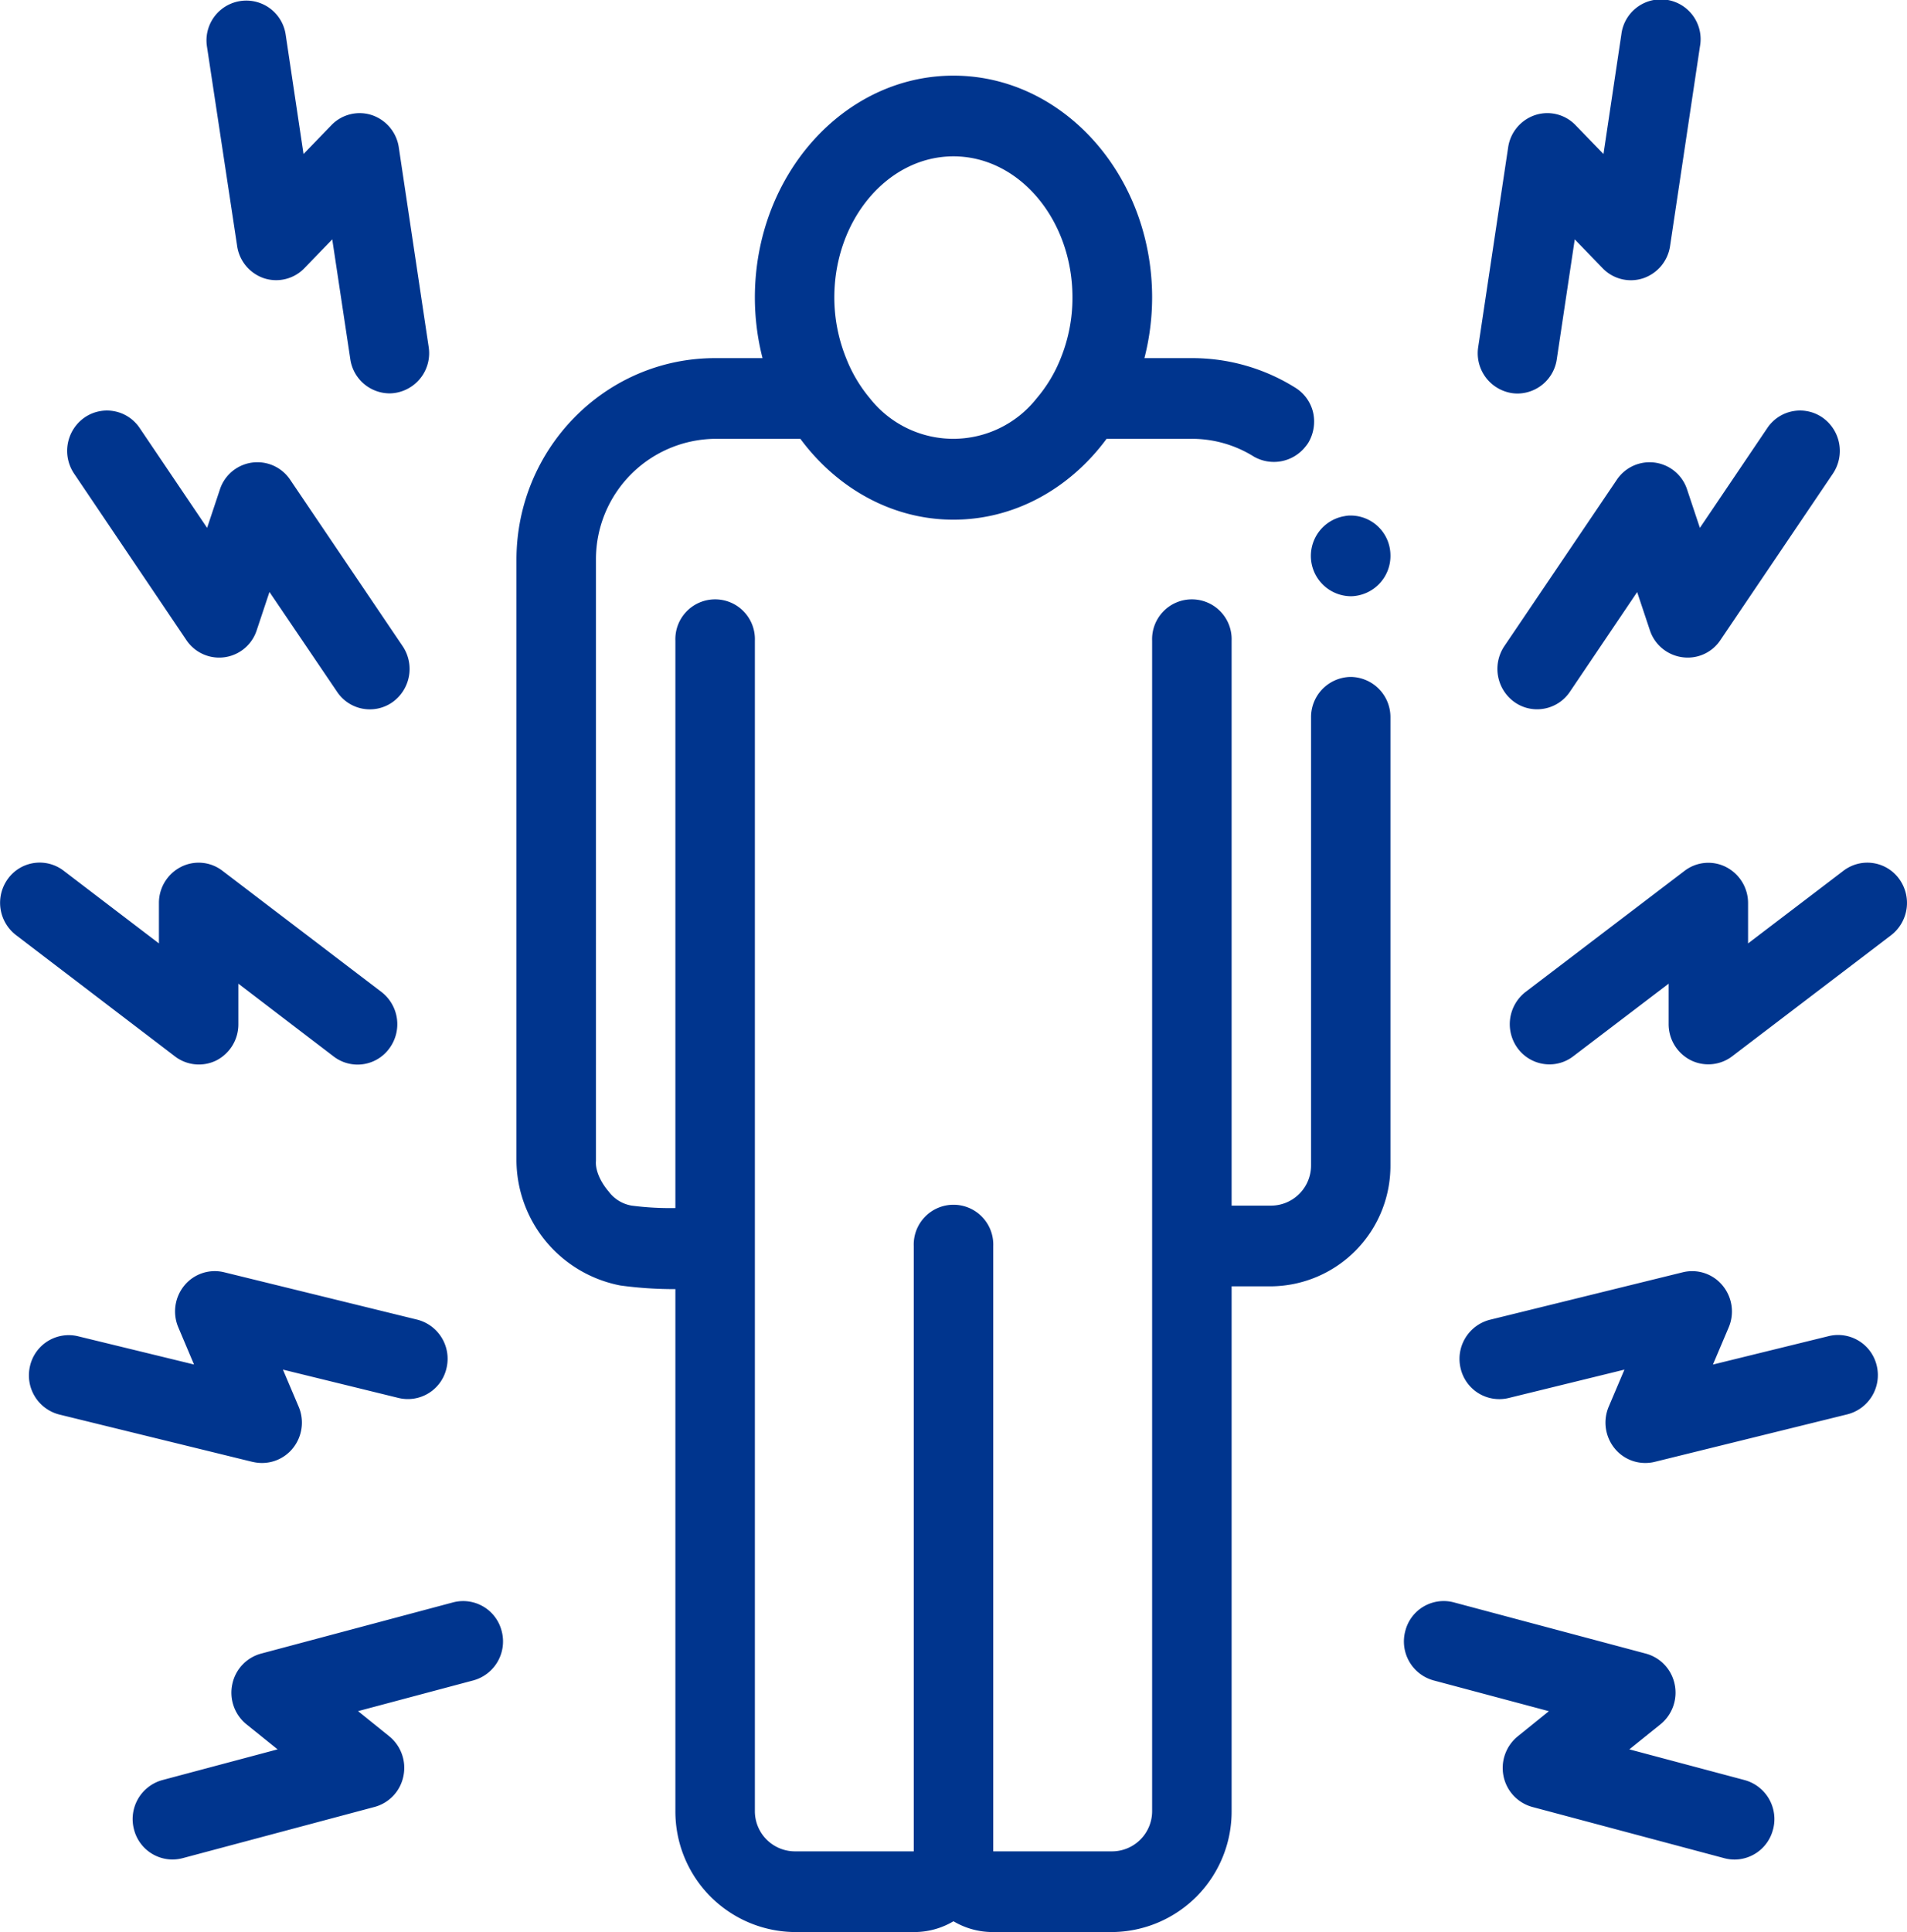 <svg xmlns="http://www.w3.org/2000/svg" viewBox="0 0 353.85 358.39"><defs><style>.cls-1{fill:#00358e;}</style></defs><g id="Camada_2" data-name="Camada 2"><g id="Layer_3" data-name="Layer 3"><path class="cls-1" d="M250.64,125.57a7.45,7.45,0,0,0-7.37,7.49v83.09a7.45,7.45,0,0,1-7.37,7.49h-7.37V118.83a7.38,7.38,0,1,0-14.75,0v217.1a7.45,7.45,0,0,1-7.37,7.49H184.3V231.13a7.38,7.38,0,1,0-14.75,0V343.42H147.44a7.45,7.45,0,0,1-7.37-7.49V118.83a7.38,7.38,0,1,0-14.75,0V224.09a55.34,55.34,0,0,1-8.11-.45,6.72,6.72,0,0,1-4.27-2.62c-1.55-1.8-2.51-4-2.36-5.69V103.86A22.35,22.35,0,0,1,132.69,81.4h15.82c6.77,9.14,17,15,28.41,15s21.65-5.84,28.41-15h15.82a21.68,21.68,0,0,1,11.51,3.3,7.47,7.47,0,0,0,9.53-1.8,8.12,8.12,0,0,0,.56-.75,7.71,7.71,0,0,0,.89-5.69,7.39,7.39,0,0,0-3.32-4.56,36.05,36.05,0,0,0-19.17-5.47h-8.8a45.4,45.4,0,0,0,1.43-11.23c0-22.7-16.53-41.17-36.86-41.17S140.07,32.5,140.07,55.2a45.4,45.4,0,0,0,1.42,11.23h-8.8c-20.35,0-36.86,16.77-36.86,37.43V215.33a23.78,23.78,0,0,0,19.32,23.13,74.67,74.67,0,0,0,10.17.67v96.8a22.36,22.36,0,0,0,22.12,22.46h22.11a14.26,14.26,0,0,0,7.37-2,14.27,14.27,0,0,0,7.38,2h22.11a22.36,22.36,0,0,0,22.12-22.46V238.61h7.37A22.35,22.35,0,0,0,258,216.15V133.06A7.45,7.45,0,0,0,250.64,125.57ZM154.81,55.2c0-14.44,9.92-26.2,22.11-26.2S199,40.76,199,55.2a29.91,29.91,0,0,1-2.17,11.23,26.44,26.44,0,0,1-4.5,7.49,19.69,19.69,0,0,1-30.89,0A26.7,26.7,0,0,1,157,66.43,30.11,30.11,0,0,1,154.81,55.2ZM258,102.89a7.48,7.48,0,0,1-7.22,7.71h-.15a7.48,7.48,0,0,1-1.13-14.86,5.52,5.52,0,0,1,.91-.11h.22A7.4,7.4,0,0,1,258,102.89ZM32.44,195.94,3,173.48A7.55,7.55,0,0,1,1.48,163a7.29,7.29,0,0,1,10.32-1.49L29.49,175v-7.49a7.49,7.49,0,0,1,4.07-6.69,7.24,7.24,0,0,1,7.72.71L70.77,184a7.55,7.55,0,0,1,1.47,10.48,7.29,7.29,0,0,1-10.32,1.5L44.23,182.47V190a7.51,7.51,0,0,1-4.07,6.7A7.32,7.32,0,0,1,32.44,195.94ZM13.76,87.87a7.55,7.55,0,0,1,1.91-10.41A7.31,7.31,0,0,1,25.92,79.4L38.43,97.92l2.36-7.09A7.32,7.32,0,0,1,53.85,89l20.86,30.86a7.57,7.57,0,0,1-1.91,10.41,7.3,7.3,0,0,1-10.25-1.94L50,109.81l-2.36,7.08a7.32,7.32,0,0,1-13.06,1.84ZM38.4,8.62A7.38,7.38,0,1,1,53,6.37l3.32,22.2,5.16-5.34A7.27,7.27,0,0,1,69,21.35a7.46,7.46,0,0,1,5,6l5.54,37a7.46,7.46,0,0,1-6.18,8.53,7,7,0,0,1-1.12.09A7.4,7.4,0,0,1,65,66.61L61.65,44.4l-5.16,5.34A7.29,7.29,0,0,1,49,51.62a7.44,7.44,0,0,1-5-6Zm8.47,262.56L11,262.39a7.49,7.49,0,0,1-5.43-9,7.37,7.37,0,0,1,8.9-5.52L36,253.11l-2.91-6.88a7.57,7.57,0,0,1,1.13-7.79A7.31,7.31,0,0,1,41.59,236l35.83,8.79a7.49,7.49,0,0,1,5.43,9A7.35,7.35,0,0,1,74,259.33l-21.5-5.27,2.92,6.88a7.58,7.58,0,0,1-1.14,7.78,7.36,7.36,0,0,1-7.37,2.46Zm46.22,31.39a7.49,7.49,0,0,1-5.26,9.14l-21.39,5.7,5.78,4.66a7.54,7.54,0,0,1,2.63,7.41,7.43,7.43,0,0,1-5.34,5.7l-35.65,9.51a7.62,7.62,0,0,1-1.87.24,7.39,7.39,0,0,1-7.13-5.59,7.5,7.5,0,0,1,5.26-9.14l21.39-5.7-5.78-4.65a7.54,7.54,0,0,1-2.63-7.41,7.43,7.43,0,0,1,5.34-5.7l35.65-9.51A7.37,7.37,0,0,1,93.09,302.57ZM350.9,173.48l-29.49,22.46a7.32,7.32,0,0,1-7.72.71,7.49,7.49,0,0,1-4.07-6.7v-7.48l-17.7,13.47a7.23,7.23,0,0,1-4.41,1.5,7.33,7.33,0,0,1-5.91-3A7.56,7.56,0,0,1,283.08,184l29.48-22.45a7.25,7.25,0,0,1,7.73-.71,7.51,7.51,0,0,1,4.07,6.69V175l17.69-13.47A7.29,7.29,0,0,1,352.37,163,7.56,7.56,0,0,1,350.9,173.48ZM315.42,97.92,327.93,79.4a7.31,7.31,0,0,1,10.25-1.94,7.56,7.56,0,0,1,1.91,10.41l-20.86,30.86a7.27,7.27,0,0,1-7.09,3.18,7.37,7.37,0,0,1-6-5l-2.36-7.08L291.3,128.32a7.32,7.32,0,0,1-6.09,3.25,7.23,7.23,0,0,1-4.16-1.31,7.57,7.57,0,0,1-1.91-10.41L300,89a7.32,7.32,0,0,1,13.06,1.84ZM274.29,64.35l5.55-37a7.44,7.44,0,0,1,5-6,7.25,7.25,0,0,1,7.52,1.88l5.17,5.34,3.32-22.2a7.38,7.38,0,1,1,14.58,2.25l-5.54,37a7.46,7.46,0,0,1-5,6,7.28,7.28,0,0,1-7.53-1.88L292.2,44.4l-3.33,22.21A7.41,7.41,0,0,1,281.59,73a7.14,7.14,0,0,1-1.12-.09A7.48,7.48,0,0,1,274.29,64.35Zm73.95,189a7.5,7.5,0,0,1-5.44,9L307,271.18a7.24,7.24,0,0,1-1.73.2,7.32,7.32,0,0,1-5.63-2.66,7.58,7.58,0,0,1-1.14-7.78l2.92-6.88-21.5,5.27a7.36,7.36,0,0,1-8.9-5.52,7.49,7.49,0,0,1,5.44-9L312.26,236a7.3,7.3,0,0,1,7.36,2.45,7.55,7.55,0,0,1,1.14,7.79l-2.92,6.88,21.5-5.28A7.37,7.37,0,0,1,348.24,253.35Zm-19.25,86a7.39,7.39,0,0,1-7.13,5.59,7.5,7.5,0,0,1-1.87-.24l-35.65-9.51a7.46,7.46,0,0,1-5.35-5.7,7.56,7.56,0,0,1,2.64-7.41l5.77-4.66L266,311.71a7.49,7.49,0,0,1-5.25-9.14,7.35,7.35,0,0,1,9-5.34l35.65,9.51a7.43,7.43,0,0,1,5.34,5.7,7.56,7.56,0,0,1-2.63,7.41l-5.78,4.65,21.39,5.7A7.5,7.5,0,0,1,329,339.34Z"/></g></g></svg>